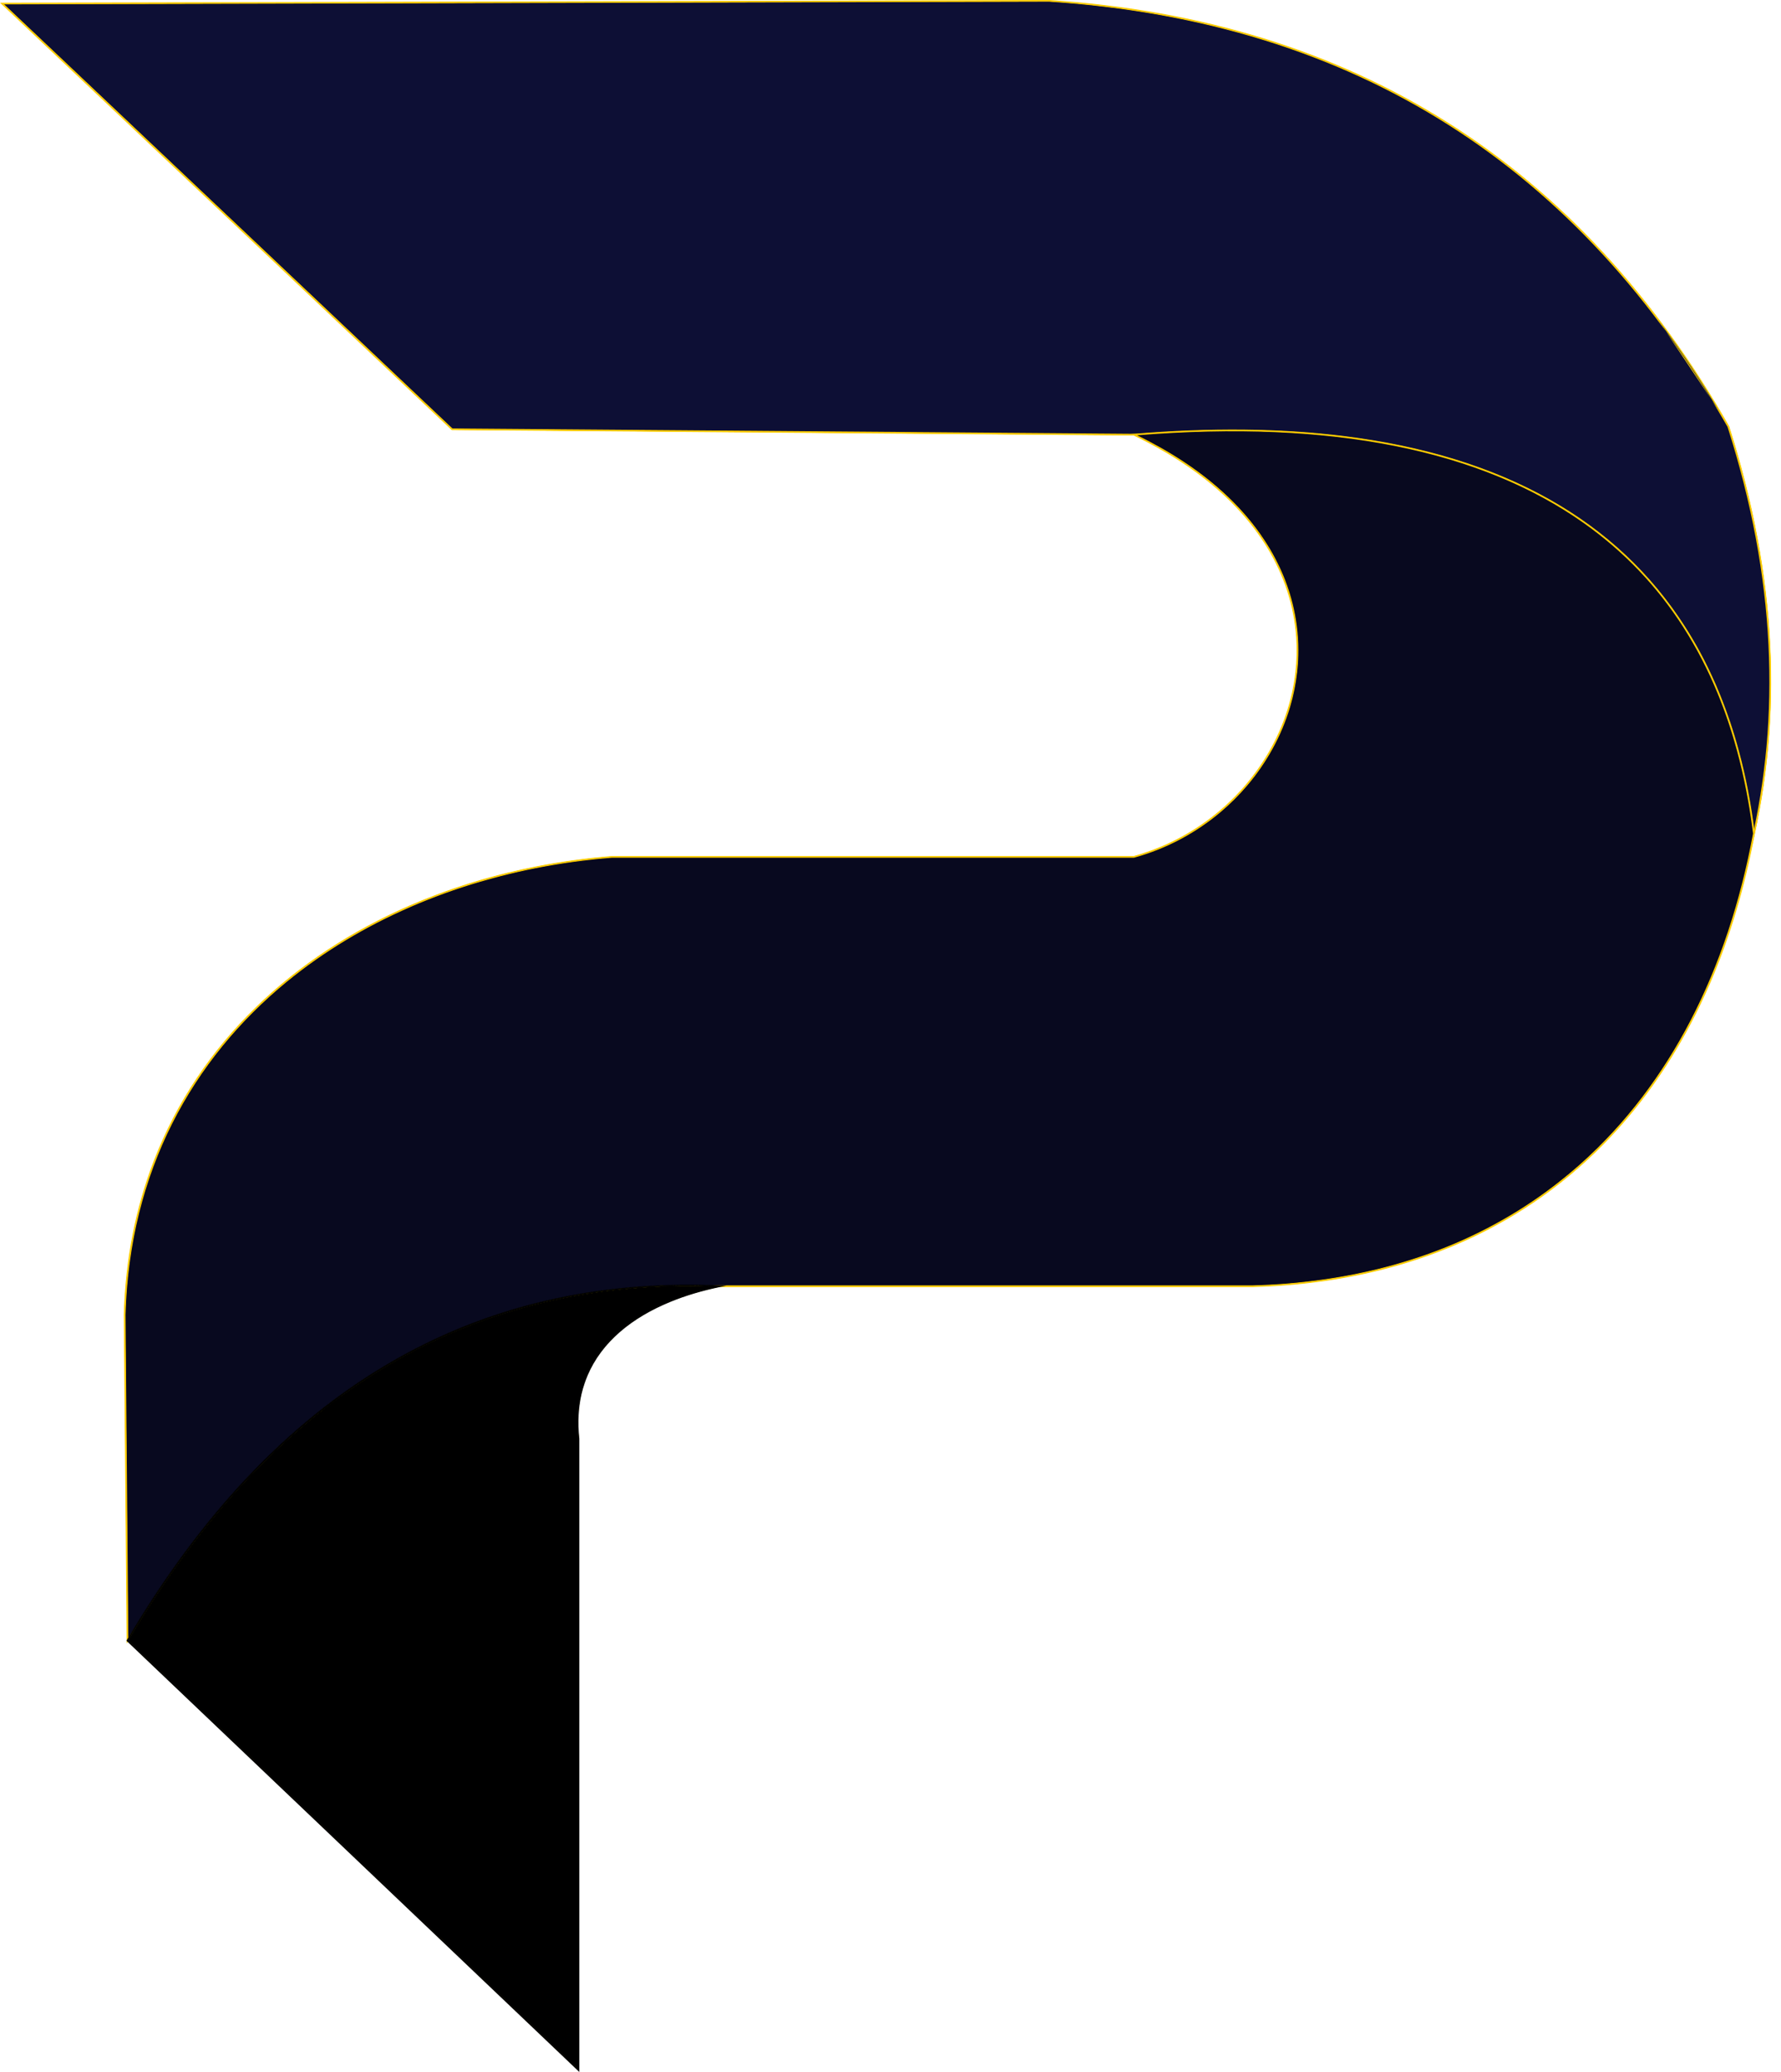 <svg width="43" height="50" viewBox="0 0 43 50" fill="none" xmlns="http://www.w3.org/2000/svg">
<path fill-rule="evenodd" clip-rule="evenodd" d="M10.915 10.359L0.051 0.086L25.331 0.021C32.738 0.505 38.144 4.02 41.729 10.293C42.897 13.945 43.019 17.309 42.276 20.434C41.38 12.528 36.194 10.119 27.586 10.491L10.915 10.359Z" fill="#0D0F35"/>
<path d="M10.913 10.369L0.049 0.096L0.031 0.079L0.057 0.079L25.337 0.013H25.337C29.043 0.255 32.248 1.255 34.975 2.98C37.702 4.704 39.95 7.153 41.744 10.291L41.744 10.292L41.744 10.293C42.328 12.119 42.651 13.874 42.735 15.563C42.819 17.252 42.663 18.875 42.291 20.439L42.277 20.497L42.271 20.438C41.823 16.488 40.304 13.912 37.823 12.369C35.34 10.826 31.894 10.317 27.592 10.503H27.591L10.92 10.372L10.916 10.371L10.913 10.369ZM0.082 0.099L10.925 10.351L27.591 10.483C31.897 10.297 35.348 10.807 37.834 12.352C40.309 13.89 41.828 16.454 42.284 20.376C42.646 18.832 42.796 17.23 42.714 15.564C42.63 13.877 42.308 12.124 41.725 10.3C39.933 7.165 37.687 4.719 34.963 2.997C32.239 1.274 29.038 0.275 25.336 0.033L0.082 0.099Z" fill="#FFCC00"/>
<path d="M10.913 10.369L0.049 0.096L0.031 0.079L0.057 0.079L25.337 0.013H25.337C29.043 0.255 32.248 1.255 34.975 2.98C37.702 4.704 39.95 7.153 41.744 10.291L41.744 10.292L41.744 10.293C42.328 12.119 42.651 13.874 42.735 15.563C42.819 17.252 42.663 18.875 42.291 20.439L42.277 20.497L42.271 20.438C41.823 16.488 40.304 13.912 37.823 12.369C35.34 10.826 31.894 10.317 27.592 10.503H27.591L10.92 10.372L10.916 10.371L10.913 10.369ZM0.082 0.099L10.925 10.351L27.591 10.483C31.897 10.297 35.348 10.807 37.834 12.352C40.309 13.89 41.828 16.454 42.284 20.376C42.646 18.832 42.796 17.23 42.714 15.564C42.63 13.877 42.308 12.124 41.725 10.3C39.933 7.165 37.687 4.719 34.963 2.997C32.239 1.274 29.038 0.275 25.336 0.033L0.082 0.099Z" fill="#B5B500"/>
<path d="M10.9 10.373L0.036 0.1L0.018 0.083L0 0.066L0.026 0.066L0.051 0.066L25.331 2.65832e-05V0H25.332L25.332 2.65832e-05C27.186 0.121 28.914 0.432 30.52 0.928C32.127 1.425 33.61 2.106 34.975 2.969C36.339 3.832 37.584 4.875 38.711 6.096C39.839 7.316 40.85 8.714 41.747 10.283L41.747 10.284L41.748 10.284L41.748 10.285L41.748 10.286L41.749 10.287L41.749 10.287C42.041 11.201 42.268 12.097 42.432 12.975C42.596 13.854 42.698 14.715 42.74 15.56C42.781 16.405 42.764 17.233 42.689 18.046C42.614 18.859 42.482 19.657 42.296 20.439L42.282 20.497L42.268 20.556L42.261 20.496L42.254 20.436C42.031 18.463 41.54 16.832 40.795 15.503C40.05 14.174 39.051 13.145 37.811 12.375C36.571 11.604 35.09 11.092 33.382 10.795C31.673 10.498 29.737 10.418 27.587 10.511L27.586 10.511H27.585L27.585 10.511L10.914 10.379L10.91 10.379L10.906 10.379L10.903 10.376L10.9 10.373ZM0.051 0.086L10.915 10.359L21.911 10.446L10.919 10.359L10.915 10.359L10.912 10.356L0.069 0.103L0.051 0.086H0.051ZM30.514 0.948C29.012 0.483 27.402 0.182 25.683 0.046C27.402 0.182 29.012 0.483 30.514 0.948C31.868 1.366 33.134 1.916 34.316 2.595C33.134 1.916 31.868 1.366 30.514 0.948ZM38.051 5.444C37.996 5.389 37.94 5.335 37.884 5.281C37.94 5.335 37.996 5.389 38.051 5.444ZM36.565 4.125C36.209 3.842 35.843 3.572 35.469 3.317C35.843 3.572 36.209 3.842 36.565 4.125ZM41.729 10.293L41.728 10.293L41.729 10.293L41.729 10.293L41.729 10.293L41.729 10.293ZM41.709 10.258C41.659 10.172 41.609 10.086 41.559 10.001C41.609 10.086 41.659 10.172 41.709 10.258ZM41.559 10.001C41.07 9.17 40.549 8.389 39.993 7.659L41.559 10.001ZM42.411 12.979C42.387 12.85 42.362 12.721 42.335 12.591C42.362 12.721 42.387 12.85 42.411 12.979C42.492 13.41 42.557 13.837 42.608 14.259C42.557 13.836 42.492 13.41 42.411 12.979ZM41.835 10.635C41.815 10.567 41.794 10.498 41.772 10.43C41.794 10.498 41.815 10.567 41.835 10.635ZM42.715 15.482C42.712 15.441 42.71 15.399 42.708 15.358C42.71 15.399 42.712 15.441 42.715 15.482ZM42.668 18.045L42.67 18.018C42.598 18.819 42.47 19.605 42.289 20.376L42.279 20.418C42.463 19.641 42.594 18.851 42.668 18.045ZM42.68 17.909C42.683 17.869 42.686 17.829 42.689 17.789C42.686 17.829 42.683 17.869 42.68 17.909ZM42.706 17.558C42.712 17.461 42.717 17.365 42.722 17.268C42.717 17.365 42.712 17.462 42.706 17.558ZM42.734 16.951C42.735 16.902 42.736 16.853 42.737 16.804C42.736 16.853 42.735 16.902 42.734 16.951ZM42.739 16.719C42.74 16.618 42.741 16.517 42.741 16.416C42.741 16.517 42.74 16.618 42.739 16.719ZM42.741 16.371C42.74 16.283 42.739 16.195 42.737 16.106C42.739 16.195 42.74 16.283 42.741 16.371ZM42.723 15.662C42.722 15.628 42.72 15.595 42.719 15.561C42.72 15.595 42.722 15.628 42.723 15.662ZM37.95 12.439C38.061 12.51 38.17 12.584 38.277 12.659C38.17 12.584 38.061 12.51 37.95 12.439ZM38.658 12.946C38.675 12.959 38.692 12.973 38.709 12.986C38.692 12.973 38.675 12.959 38.658 12.946ZM38.714 12.991C38.747 13.017 38.779 13.043 38.811 13.07C38.779 13.043 38.747 13.017 38.714 12.991ZM38.869 13.119C38.885 13.132 38.9 13.145 38.916 13.158C38.9 13.145 38.885 13.132 38.869 13.119ZM38.923 13.165C38.971 13.207 39.02 13.249 39.068 13.292C39.02 13.249 38.971 13.207 38.923 13.165ZM39.073 13.297C39.087 13.31 39.101 13.323 39.115 13.335C39.101 13.323 39.087 13.31 39.073 13.297ZM40.793 15.457L40.804 15.477L40.801 15.472L40.793 15.457ZM33.386 10.775C33.622 10.816 33.854 10.861 34.081 10.911C33.854 10.862 33.623 10.817 33.387 10.776C33.334 10.766 33.279 10.757 33.225 10.748C33.279 10.757 33.333 10.766 33.386 10.775ZM34.626 11.039C34.672 11.051 34.718 11.063 34.764 11.075C34.718 11.063 34.672 11.051 34.626 11.039ZM34.775 11.078C34.848 11.098 34.92 11.118 34.992 11.138C34.92 11.118 34.848 11.098 34.775 11.078ZM34.996 11.139C35.189 11.194 35.378 11.252 35.564 11.314C35.378 11.252 35.189 11.194 34.996 11.139ZM35.571 11.317C35.613 11.331 35.655 11.345 35.696 11.359C35.655 11.345 35.613 11.331 35.571 11.317ZM36.536 11.686C36.626 11.725 36.715 11.765 36.803 11.807C36.715 11.765 36.626 11.725 36.536 11.686ZM36.88 11.843C36.937 11.87 36.993 11.898 37.049 11.926C36.993 11.898 36.937 11.87 36.88 11.843ZM37.558 12.2C37.648 12.251 37.736 12.304 37.823 12.358C37.736 12.304 37.648 12.251 37.558 12.2ZM29.255 10.454C29.291 10.454 29.327 10.454 29.363 10.454C29.327 10.454 29.291 10.454 29.255 10.454ZM30.831 10.496C31.064 10.508 31.294 10.524 31.521 10.542C31.294 10.524 31.064 10.508 30.831 10.496ZM31.63 10.551C32.179 10.599 32.71 10.664 33.221 10.748C32.71 10.664 32.179 10.599 31.63 10.551ZM0.102 0.106L10.923 10.339L27.585 10.47C29.739 10.377 31.679 10.458 33.391 10.756C35.104 11.053 36.59 11.568 37.834 12.341C39.073 13.111 40.073 14.138 40.82 15.463C41.559 16.774 42.051 18.377 42.282 20.313C42.456 19.561 42.579 18.794 42.65 18.013C42.722 17.211 42.739 16.394 42.698 15.562C42.656 14.719 42.555 13.859 42.391 12.983C42.227 12.106 42.001 11.213 41.709 10.301C40.814 8.735 39.806 7.34 38.68 6.123C37.555 4.905 36.313 3.863 34.952 3.003C33.591 2.142 32.11 1.462 30.508 0.967C28.905 0.472 27.18 0.161 25.33 0.04L0.102 0.106ZM30.51 10.48C30.405 10.476 30.3 10.472 30.194 10.469C29.921 10.46 29.644 10.456 29.363 10.454L30.51 10.48ZM36.249 11.566C36.073 11.495 35.894 11.428 35.711 11.364L36.249 11.566ZM34.52 11.013C34.43 10.991 34.34 10.969 34.249 10.948L34.52 11.013ZM42.734 16.954C42.731 17.05 42.727 17.146 42.723 17.241L42.734 16.954ZM42.116 11.642C42.174 11.868 42.227 12.094 42.277 12.318C42.297 12.409 42.316 12.5 42.335 12.591" fill="#FFCC00"/>
<path fill-rule="evenodd" clip-rule="evenodd" d="M27.378 10.489C33.57 13.446 31.629 19.508 27.378 20.677H14.785C8.688 21.154 3.192 25.036 3.011 31.729L3.079 39.591C6.751 33.845 11.329 31.083 16.73 31.039H30.245C37.052 30.851 41.171 26.465 42.347 20.116C41.495 13.197 36.556 9.73 27.378 10.489Z" fill="#08091F"/>
<path d="M27.416 10.496C28.953 11.236 29.986 12.169 30.604 13.17C31.215 14.161 31.421 15.218 31.308 16.222C31.195 17.227 30.763 18.178 30.1 18.956C29.41 19.765 28.471 20.386 27.381 20.687L27.379 20.687H27.378H14.785L14.78 20.687C13.927 20.754 13.086 20.888 12.27 21.087C11.453 21.285 10.662 21.549 9.908 21.876C6.032 23.558 3.151 26.916 3.021 31.729L3.089 39.555C4.921 36.696 6.978 34.578 9.25 33.167C11.53 31.752 14.027 31.05 16.73 31.028H16.73H30.244L30.25 31.028C31.202 31.001 32.101 30.892 32.947 30.707C33.793 30.523 34.586 30.262 35.324 29.931C39.121 28.23 41.49 24.681 42.337 20.115C42.217 19.147 42.018 18.247 41.738 17.416C41.458 16.586 41.098 15.825 40.657 15.137C38.393 11.602 33.998 9.959 27.416 10.496ZM30.586 13.18C29.965 12.175 28.925 11.239 27.373 10.498L27.339 10.481L27.377 10.478C33.989 9.932 38.402 11.578 40.675 15.126C41.117 15.816 41.478 16.578 41.758 17.41C42.038 18.242 42.238 19.143 42.357 20.113V20.113L42.358 20.114L42.358 20.116L42.358 20.117C41.51 24.69 39.137 28.245 35.333 29.949C34.593 30.281 33.799 30.542 32.952 30.727C32.105 30.912 31.204 31.021 30.25 31.048L30.245 31.048H30.244H16.73C14.031 31.07 11.539 31.771 9.262 33.184C6.984 34.598 4.923 36.724 3.088 39.595L3.069 39.625L3.068 39.59L3 31.729V31.729C3.131 26.907 6.017 23.543 9.899 21.858C10.654 21.53 11.447 21.266 12.264 21.067C13.082 20.868 13.924 20.734 14.778 20.667L14.784 20.667L14.784 20.667H27.376C28.462 20.367 29.397 19.748 30.084 18.943C30.744 18.168 31.174 17.221 31.287 16.22C31.399 15.22 31.195 14.167 30.586 13.18Z" fill="#FFCC00"/>
<path d="M27.416 10.496C28.953 11.236 29.986 12.169 30.604 13.17C31.215 14.161 31.421 15.218 31.308 16.222C31.195 17.227 30.763 18.178 30.1 18.956C29.41 19.765 28.471 20.386 27.381 20.686L27.379 20.687H27.378H14.785L14.78 20.687C13.927 20.754 13.086 20.888 12.27 21.087C11.453 21.285 10.662 21.549 9.908 21.876C6.032 23.558 3.151 26.916 3.021 31.729L3.089 39.555C4.921 36.696 6.978 34.578 9.25 33.167C11.53 31.752 14.027 31.05 16.73 31.028H16.73H30.244L30.25 31.028C31.202 31.001 32.101 30.892 32.947 30.707C33.793 30.523 34.586 30.262 35.324 29.931C39.121 28.23 41.49 24.681 42.337 20.115C42.217 19.147 42.018 18.247 41.738 17.416C41.458 16.586 41.098 15.825 40.657 15.137C38.393 11.602 33.998 9.959 27.416 10.496ZM30.586 13.18C29.965 12.175 28.925 11.239 27.373 10.498L27.339 10.481L27.377 10.478C33.989 9.932 38.402 11.578 40.675 15.126C41.117 15.816 41.478 16.578 41.758 17.41C42.038 18.242 42.238 19.143 42.357 20.113V20.113L42.358 20.114L42.358 20.116L42.358 20.117C41.51 24.69 39.137 28.245 35.333 29.949C34.593 30.281 33.799 30.542 32.952 30.727C32.105 30.912 31.204 31.021 30.25 31.048L30.245 31.048H30.244H16.73C14.031 31.07 11.538 31.771 9.262 33.184C6.984 34.598 4.923 36.724 3.088 39.595L3.069 39.625L3.068 39.59L3 31.729V31.729C3.131 26.907 6.017 23.543 9.899 21.858C10.654 21.53 11.447 21.266 12.264 21.067C13.082 20.868 13.924 20.734 14.778 20.667L14.784 20.667L14.784 20.667H27.376C28.462 20.367 29.397 19.748 30.084 18.943C30.744 18.168 31.174 17.221 31.287 16.22C31.399 15.22 31.195 14.167 30.586 13.18Z" fill="#B5B500"/>
<path d="M27.453 10.504C27.657 10.602 27.851 10.705 28.037 10.81C28.233 10.921 28.419 11.035 28.596 11.153C29.506 11.757 30.167 12.444 30.612 13.166L30.612 13.166L30.613 13.167H30.613C30.699 13.306 30.777 13.447 30.846 13.588L30.846 13.588C30.917 13.729 30.979 13.871 31.034 14.014C31.315 14.748 31.399 15.5 31.317 16.224L31.317 16.226C31.301 16.367 31.279 16.507 31.251 16.645C31.223 16.783 31.189 16.92 31.149 17.056C30.943 17.751 30.585 18.402 30.107 18.963L30.107 18.963L30.107 18.963L30.107 18.963C30.01 19.077 29.908 19.187 29.802 19.292C29.696 19.398 29.585 19.5 29.47 19.597C28.877 20.097 28.169 20.481 27.383 20.697H27.383L27.381 20.698L27.38 20.698H27.378H27.377H14.785L14.78 20.698L14.778 20.698C14.658 20.708 14.539 20.719 14.421 20.73C14.302 20.742 14.183 20.756 14.065 20.77C13.458 20.845 12.858 20.954 12.271 21.097L12.271 21.098C12.156 21.125 12.042 21.154 11.93 21.185C11.816 21.215 11.704 21.247 11.592 21.279C11.015 21.448 10.454 21.651 9.911 21.886H9.911L9.907 21.889C9.365 22.124 8.842 22.392 8.344 22.693C7.846 22.993 7.372 23.326 6.927 23.69C4.641 25.562 3.125 28.27 3.031 31.73L3.098 39.521C4.009 38.103 4.976 36.868 5.996 35.812C7.024 34.748 8.107 33.865 9.244 33.16C10.385 32.452 11.58 31.922 12.828 31.566C14.076 31.211 15.377 31.03 16.729 31.019L16.729 31.019H16.729H30.243V31.019L30.249 31.018L30.255 31.018C30.387 31.015 30.519 31.009 30.651 31.002C30.781 30.995 30.911 30.987 31.041 30.977C31.703 30.924 32.337 30.831 32.944 30.698L32.945 30.698H32.945C33.063 30.672 33.181 30.645 33.297 30.616C33.413 30.587 33.528 30.557 33.642 30.525H33.642C34.229 30.362 34.788 30.16 35.319 29.923L35.32 29.922L35.32 29.922C35.851 29.684 36.354 29.41 36.829 29.102C37.304 28.794 37.75 28.452 38.169 28.079C40.319 26.158 41.716 23.4 42.325 20.115C42.309 19.98 42.29 19.846 42.27 19.713C42.251 19.58 42.229 19.449 42.206 19.319C42.088 18.651 41.928 18.017 41.727 17.42H41.727L41.727 17.42L41.727 17.42C41.688 17.303 41.647 17.188 41.605 17.076C41.563 16.963 41.519 16.851 41.473 16.739C41.24 16.171 40.964 15.638 40.647 15.143L40.647 15.143L40.647 15.142C40.33 14.648 39.972 14.19 39.572 13.771C39.171 13.351 38.729 12.97 38.245 12.627C35.761 10.868 32.171 10.124 27.453 10.504ZM28.026 10.827L28.019 10.823L28.053 10.843L28.026 10.827ZM28.584 11.169L28.58 11.167L28.596 11.177L28.584 11.169ZM30.828 13.596L30.825 13.591L30.835 13.612L30.828 13.596H30.828ZM31.014 14.021L31.008 14.005C31.021 14.041 31.035 14.077 31.048 14.113C31.037 14.082 31.026 14.052 31.014 14.021ZM31.297 16.22C31.299 16.203 31.3 16.186 31.302 16.168C31.3 16.186 31.299 16.203 31.297 16.22ZM31.302 16.168C31.304 16.15 31.306 16.133 31.307 16.116C31.306 16.133 31.304 16.15 31.302 16.168ZM31.307 16.114C31.309 16.098 31.31 16.082 31.311 16.065C31.31 16.082 31.309 16.098 31.307 16.114ZM31.317 15.993C31.318 15.973 31.319 15.952 31.32 15.932C31.319 15.952 31.318 15.972 31.317 15.993ZM31.26 14.916C31.257 14.901 31.255 14.885 31.252 14.87L31.26 14.916ZM31.296 16.224L31.297 16.222L31.296 16.225L31.296 16.224ZM31.23 16.641L31.231 16.637L31.229 16.647L31.23 16.641ZM31.128 17.05L31.134 17.031C31.124 17.067 31.113 17.102 31.102 17.137C31.111 17.108 31.12 17.079 31.128 17.05ZM30.15 18.88C30.162 18.865 30.174 18.85 30.187 18.834C30.174 18.85 30.162 18.865 30.15 18.88ZM30.09 18.951V18.951L30.079 18.964L30.09 18.951ZM29.787 19.278L29.79 19.276L29.784 19.281L29.787 19.278ZM29.804 19.261C29.835 19.23 29.866 19.198 29.896 19.166C29.866 19.198 29.835 19.23 29.804 19.261ZM29.997 19.057C30.014 19.039 30.03 19.02 30.047 19.001C30.03 19.02 30.014 19.039 29.997 19.057ZM29.519 19.528C29.538 19.511 29.557 19.495 29.576 19.478C29.557 19.495 29.538 19.511 29.519 19.528ZM27.739 20.564C27.807 20.54 27.875 20.515 27.942 20.488C27.904 20.503 27.865 20.518 27.827 20.533C27.798 20.543 27.768 20.554 27.739 20.564ZM27.943 20.488C27.96 20.481 27.977 20.474 27.994 20.467C27.977 20.474 27.96 20.481 27.943 20.488ZM14.784 20.678H27.377H14.784ZM14.784 20.678L14.784 20.678L14.784 20.678ZM14.285 20.724C14.315 20.721 14.344 20.718 14.374 20.715C14.344 20.718 14.315 20.721 14.285 20.724ZM12.266 21.078L12.272 21.076L12.268 21.077L12.266 21.078L12.266 21.078ZM12.543 21.013C12.575 21.006 12.607 20.999 12.639 20.992L12.613 20.998C12.589 21.003 12.566 21.008 12.543 21.013ZM12.76 20.966C12.817 20.954 12.874 20.943 12.931 20.931C12.874 20.943 12.817 20.954 12.76 20.966ZM12.934 20.931C13.005 20.917 13.077 20.903 13.149 20.89C13.086 20.901 13.023 20.913 12.96 20.926L12.934 20.931ZM13.161 20.888C13.303 20.862 13.445 20.838 13.588 20.816C13.445 20.838 13.303 20.862 13.161 20.888ZM13.84 20.779C13.895 20.772 13.949 20.765 14.004 20.758C13.949 20.765 13.895 20.772 13.84 20.779ZM12.012 21.142C12.039 21.135 12.065 21.128 12.092 21.121C12.065 21.128 12.039 21.135 12.012 21.142ZM11.592 21.258C11.617 21.251 11.643 21.244 11.669 21.236L11.592 21.258ZM11.673 21.235C11.699 21.228 11.725 21.22 11.751 21.213L11.673 21.235ZM11.798 21.2C11.825 21.192 11.852 21.185 11.88 21.177C11.852 21.185 11.825 21.192 11.798 21.2ZM9.903 21.868L9.904 21.867L9.903 21.868L9.903 21.868ZM10.212 21.738L10.257 21.72L10.222 21.734L10.212 21.738ZM10.409 21.66C10.511 21.62 10.613 21.582 10.716 21.545C10.659 21.565 10.602 21.586 10.546 21.608C10.5 21.625 10.455 21.642 10.409 21.66ZM10.741 21.536C10.771 21.525 10.801 21.514 10.831 21.504C10.801 21.514 10.771 21.525 10.741 21.536ZM10.948 21.463C10.98 21.452 11.012 21.441 11.044 21.43C11.012 21.441 10.98 21.452 10.948 21.463ZM11.053 21.428C11.081 21.418 11.11 21.408 11.139 21.399C11.11 21.408 11.081 21.418 11.053 21.428ZM11.375 21.324C11.403 21.315 11.431 21.306 11.459 21.298C11.431 21.306 11.403 21.315 11.375 21.324ZM3.01 31.729C3.011 31.677 3.013 31.626 3.015 31.575C3.013 31.624 3.011 31.674 3.01 31.724L3.01 31.729ZM3.016 31.559C3.018 31.511 3.02 31.462 3.022 31.413C3.02 31.462 3.018 31.511 3.016 31.559ZM3.023 31.399C3.026 31.35 3.029 31.301 3.032 31.252C3.029 31.301 3.026 31.35 3.023 31.399ZM3.033 31.243C3.036 31.193 3.04 31.143 3.044 31.093C3.04 31.143 3.036 31.193 3.033 31.243ZM3.045 31.081C3.053 30.979 3.062 30.878 3.073 30.778C3.062 30.878 3.053 30.979 3.045 31.081ZM3.074 30.771C3.079 30.722 3.085 30.673 3.09 30.624C3.085 30.673 3.079 30.722 3.074 30.771ZM3.091 30.616C3.097 30.569 3.103 30.522 3.109 30.475C3.103 30.522 3.097 30.569 3.091 30.616ZM3.112 30.454C3.118 30.407 3.125 30.36 3.132 30.314C3.125 30.361 3.118 30.407 3.112 30.454ZM3.133 30.308C3.14 30.261 3.147 30.213 3.155 30.166C3.147 30.213 3.14 30.261 3.133 30.308ZM3.157 30.154C3.206 29.853 3.266 29.559 3.337 29.272C3.295 29.441 3.257 29.613 3.223 29.787C3.199 29.908 3.177 30.03 3.157 30.154ZM3.337 29.272C3.888 27.056 5.089 25.24 6.7 23.854C5.402 24.97 4.37 26.366 3.73 28.026C3.576 28.426 3.444 28.841 3.337 29.272ZM6.718 23.838C6.782 23.784 6.846 23.73 6.911 23.677C6.846 23.73 6.782 23.784 6.718 23.838ZM3.078 39.591L3.078 39.556L3.078 39.591L3.078 39.591ZM9.062 33.299C9.02 33.326 8.978 33.353 8.936 33.38C8.978 33.353 9.02 33.326 9.062 33.299ZM8.819 33.458C8.771 33.49 8.722 33.523 8.674 33.556C8.722 33.523 8.771 33.49 8.819 33.458ZM8.618 33.595C8.588 33.616 8.558 33.636 8.528 33.657C8.558 33.636 8.588 33.616 8.618 33.595ZM8.342 33.791C8.313 33.812 8.284 33.833 8.255 33.854C8.284 33.833 8.313 33.812 8.342 33.791ZM12.522 31.678C11.737 31.922 10.972 32.237 10.229 32.622C10.972 32.237 11.736 31.922 12.522 31.678ZM32.949 30.718L32.939 30.72L32.944 30.719L32.949 30.718ZM32.594 30.79L32.575 30.794L32.585 30.792L32.594 30.79ZM32.25 30.851C32.213 30.857 32.176 30.863 32.139 30.869C32.166 30.865 32.193 30.861 32.22 30.856L32.25 30.851ZM32.129 30.871C32.099 30.875 32.069 30.88 32.039 30.884C32.069 30.88 32.099 30.875 32.129 30.871ZM33.212 30.658C33.184 30.664 33.157 30.671 33.129 30.677C33.157 30.671 33.184 30.664 33.212 30.658ZM33.037 30.698C33.008 30.705 32.979 30.712 32.95 30.718C32.979 30.712 33.008 30.705 33.037 30.698ZM33.473 30.592C33.431 30.603 33.389 30.614 33.346 30.625C33.389 30.614 33.431 30.603 33.473 30.592ZM35.328 29.941L35.325 29.942L35.327 29.941L35.328 29.941L35.328 29.941ZM35.025 30.071C35.005 30.08 34.984 30.088 34.964 30.096C34.98 30.09 34.997 30.083 35.014 30.076L35.025 30.071ZM34.899 30.122C34.877 30.131 34.854 30.14 34.832 30.149L34.899 30.122ZM34.82 30.154C34.752 30.18 34.684 30.206 34.616 30.232C34.642 30.222 34.668 30.212 34.694 30.203C34.736 30.187 34.778 30.17 34.82 30.154ZM34.402 30.309C34.335 30.332 34.267 30.355 34.198 30.378C34.267 30.355 34.335 30.332 34.402 30.309ZM34.186 30.382C34.156 30.392 34.126 30.401 34.095 30.411C34.126 30.401 34.156 30.392 34.186 30.382ZM34.078 30.417C34.008 30.439 33.939 30.46 33.868 30.481C33.939 30.46 34.008 30.439 34.078 30.417ZM33.866 30.482C33.835 30.491 33.804 30.5 33.773 30.509C33.804 30.5 33.835 30.491 33.866 30.482ZM35.328 29.941L35.328 29.941L35.331 29.94L35.329 29.941L35.328 29.941ZM38.084 28.18C38.055 28.206 38.026 28.231 37.996 28.256L38.084 28.18ZM42.345 20.122C42.337 20.167 42.328 20.212 42.32 20.257C42.328 20.212 42.337 20.167 42.345 20.122ZM42.314 20.287C42.305 20.331 42.297 20.374 42.288 20.418C42.297 20.374 42.305 20.331 42.314 20.287ZM42.285 20.435C42.275 20.482 42.265 20.529 42.255 20.576C42.265 20.529 42.275 20.482 42.285 20.435ZM42.255 20.577C42.245 20.625 42.235 20.672 42.224 20.719C42.235 20.672 42.245 20.625 42.255 20.577ZM42.219 20.745C42.21 20.787 42.2 20.828 42.191 20.87C42.2 20.828 42.21 20.787 42.219 20.745ZM42.188 20.883C42.178 20.928 42.167 20.973 42.157 21.018C42.167 20.973 42.178 20.928 42.188 20.883ZM42.151 21.039C42.142 21.078 42.133 21.116 42.123 21.155C42.133 21.116 42.142 21.078 42.151 21.039ZM42.113 21.198C42.104 21.234 42.094 21.271 42.085 21.308C42.094 21.271 42.104 21.234 42.113 21.198ZM42.076 21.345C42.067 21.379 42.058 21.413 42.049 21.447C42.058 21.413 42.067 21.379 42.076 21.345ZM42.037 21.493C42.027 21.529 42.018 21.564 42.008 21.598C42.018 21.564 42.027 21.529 42.037 21.493ZM41.999 21.634C41.987 21.677 41.975 21.719 41.963 21.761C41.975 21.719 41.987 21.677 41.999 21.634ZM41.959 21.775C41.948 21.816 41.936 21.857 41.924 21.897C41.936 21.857 41.947 21.816 41.959 21.775ZM41.918 21.917C41.905 21.962 41.892 22.006 41.878 22.051C41.886 22.025 41.894 22 41.901 21.974L41.918 21.917ZM41.876 22.059C41.862 22.105 41.847 22.151 41.833 22.197C41.847 22.151 41.862 22.105 41.876 22.059ZM41.833 22.197C41.819 22.241 41.806 22.284 41.792 22.327C41.806 22.284 41.819 22.241 41.833 22.197ZM41.783 22.354C41.77 22.394 41.757 22.434 41.744 22.474L41.783 22.354ZM41.739 22.489C41.725 22.531 41.711 22.573 41.696 22.614C41.711 22.573 41.725 22.531 41.739 22.489ZM41.692 22.626C41.677 22.671 41.661 22.715 41.646 22.759C41.661 22.715 41.677 22.671 41.692 22.626ZM41.645 22.762C41.612 22.855 41.578 22.946 41.544 23.037C41.578 22.946 41.612 22.855 41.645 22.762ZM41.544 23.038C41.424 23.358 41.295 23.67 41.156 23.974C41.198 23.883 41.239 23.791 41.278 23.698C41.371 23.482 41.46 23.262 41.544 23.038ZM41.149 23.99C41.132 24.028 41.114 24.066 41.097 24.103C41.114 24.066 41.132 24.028 41.149 23.99ZM41.085 24.127C41.048 24.207 41.01 24.285 40.972 24.364C41.01 24.285 41.048 24.207 41.085 24.127ZM40.971 24.365C40.951 24.407 40.93 24.448 40.909 24.489C40.93 24.448 40.951 24.407 40.971 24.365ZM40.899 24.51C40.881 24.545 40.863 24.58 40.845 24.615C40.863 24.58 40.881 24.545 40.899 24.51ZM40.834 24.636C40.816 24.671 40.797 24.707 40.779 24.742C40.797 24.707 40.816 24.671 40.834 24.636ZM40.773 24.752C40.753 24.79 40.732 24.828 40.711 24.866C40.732 24.828 40.753 24.79 40.773 24.752ZM40.707 24.874C40.686 24.913 40.665 24.951 40.644 24.989C40.665 24.951 40.686 24.913 40.707 24.874ZM40.638 25C40.571 25.119 40.503 25.236 40.434 25.352C40.503 25.236 40.571 25.119 40.638 25ZM40.42 25.373C40.401 25.406 40.381 25.439 40.361 25.471C40.381 25.439 40.401 25.406 40.42 25.373ZM40.345 25.497C40.327 25.526 40.308 25.556 40.289 25.586C40.308 25.556 40.327 25.526 40.345 25.497ZM40.268 25.619C40.2 25.727 40.13 25.834 40.059 25.939C40.13 25.834 40.2 25.727 40.268 25.619ZM40.055 25.945C40.031 25.98 40.007 26.015 39.982 26.05C40.007 26.015 40.031 25.98 40.055 25.945ZM39.966 26.074C39.919 26.141 39.871 26.208 39.823 26.274C39.871 26.208 39.919 26.141 39.966 26.074ZM39.796 26.311C39.778 26.335 39.76 26.36 39.742 26.384C39.76 26.36 39.778 26.335 39.796 26.311ZM39.711 26.426C39.694 26.449 39.677 26.471 39.659 26.494C39.677 26.471 39.694 26.449 39.711 26.426ZM39.638 26.522C39.589 26.585 39.541 26.647 39.491 26.709C39.541 26.647 39.589 26.585 39.638 26.522ZM39.463 26.744C39.443 26.769 39.423 26.794 39.403 26.818C39.423 26.794 39.443 26.769 39.463 26.744ZM39.388 26.837C39.364 26.865 39.341 26.893 39.318 26.921C39.341 26.893 39.364 26.865 39.388 26.837ZM39.296 26.946C39.245 27.008 39.192 27.068 39.139 27.129C39.192 27.068 39.245 27.008 39.296 26.946ZM39.123 27.147C39.068 27.209 39.014 27.27 38.958 27.33C39.014 27.27 39.068 27.209 39.123 27.147ZM38.938 27.352C38.883 27.411 38.827 27.471 38.77 27.529C38.827 27.471 38.883 27.411 38.938 27.352ZM38.758 27.541C38.73 27.57 38.702 27.599 38.674 27.627C38.702 27.599 38.73 27.57 38.758 27.541ZM38.671 27.63C38.642 27.66 38.612 27.689 38.582 27.718C38.612 27.689 38.642 27.66 38.671 27.63ZM38.549 27.751C38.526 27.773 38.504 27.795 38.482 27.817C38.504 27.795 38.526 27.773 38.549 27.751ZM38.467 27.831C38.44 27.856 38.414 27.881 38.388 27.906C38.414 27.881 38.44 27.856 38.467 27.831ZM38.337 27.953C38.321 27.968 38.305 27.983 38.288 27.998C38.305 27.983 38.321 27.968 38.337 27.953ZM42.346 20.116L42.346 20.117L42.346 20.116V20.116ZM41.747 17.414L41.748 17.417L41.748 17.415L41.747 17.414ZM41.855 17.752C41.867 17.789 41.878 17.825 41.889 17.862C41.879 17.831 41.87 17.8 41.861 17.768L41.855 17.752ZM41.892 17.876C41.936 18.025 41.977 18.176 42.016 18.329C41.999 18.262 41.982 18.196 41.964 18.13C41.941 18.044 41.917 17.96 41.892 17.876ZM42.02 18.347C42.03 18.383 42.038 18.42 42.047 18.456C42.038 18.42 42.029 18.383 42.02 18.347ZM42.048 18.459C42.067 18.537 42.085 18.615 42.103 18.695C42.085 18.615 42.067 18.537 42.048 18.459ZM42.105 18.703C42.112 18.734 42.118 18.765 42.125 18.796C42.118 18.765 42.112 18.734 42.105 18.703ZM42.133 18.835C42.14 18.866 42.146 18.896 42.153 18.926C42.146 18.896 42.14 18.866 42.133 18.835ZM41.747 17.414L41.747 17.414L41.733 17.371L41.747 17.414H41.747L41.747 17.414ZM41.657 17.156C41.664 17.177 41.672 17.198 41.679 17.219L41.657 17.156ZM41.689 17.246C41.699 17.273 41.708 17.299 41.717 17.326C41.708 17.299 41.699 17.272 41.689 17.246ZM41.561 16.902C41.582 16.956 41.603 17.011 41.624 17.066C41.603 17.011 41.582 16.956 41.561 16.902ZM40.845 15.424L40.851 15.434L40.846 15.427L40.845 15.424ZM41.015 15.725L41.03 15.752L41.017 15.729L41.015 15.725ZM41.217 16.118C41.23 16.145 41.243 16.172 41.256 16.198C41.243 16.172 41.23 16.145 41.217 16.118ZM27.414 10.486C31.266 10.172 34.37 10.604 36.736 11.725C35.498 11.139 34.058 10.741 32.414 10.539C31.661 10.447 30.865 10.396 30.025 10.388C29.186 10.379 28.304 10.413 27.379 10.489L27.377 10.489L27.377 10.489L27.414 10.486ZM36.738 11.726C37.011 11.855 37.273 11.993 37.526 12.141C37.273 11.993 37.011 11.855 36.738 11.726ZM37.528 12.142C37.611 12.19 37.692 12.239 37.773 12.289C37.692 12.239 37.611 12.19 37.528 12.142ZM37.797 12.304C37.831 12.325 37.864 12.347 37.898 12.368C37.864 12.347 37.831 12.325 37.797 12.304ZM37.913 12.378C37.947 12.4 37.981 12.422 38.014 12.444C37.981 12.422 37.947 12.4 37.913 12.378ZM38.055 12.471C38.081 12.489 38.108 12.507 38.134 12.525C38.108 12.507 38.081 12.489 38.055 12.471ZM38.184 12.56C38.206 12.574 38.227 12.589 38.248 12.604C38.227 12.589 38.206 12.574 38.184 12.56ZM30.576 13.186L30.576 13.186L30.576 13.186C30.489 13.046 30.394 12.906 30.291 12.769C30.188 12.632 30.076 12.496 29.955 12.362C29.335 11.674 28.484 11.04 27.367 10.507L27.334 10.491L27.3 10.475L27.338 10.472L27.375 10.469L27.377 10.469C28.303 10.392 29.186 10.359 30.026 10.367C30.866 10.376 31.663 10.427 32.417 10.519C36.297 10.994 39.045 12.564 40.683 15.122L40.683 15.122L40.683 15.122C40.745 15.219 40.806 15.317 40.864 15.417C40.923 15.516 40.98 15.617 41.036 15.719C41.322 16.246 41.565 16.809 41.767 17.408L41.768 17.409C41.807 17.525 41.844 17.643 41.881 17.763C41.917 17.882 41.951 18.003 41.984 18.125C42.154 18.752 42.281 19.414 42.367 20.112L42.367 20.113V20.113L42.367 20.114V20.114L42.367 20.116L42.367 20.117L42.367 20.118L42.367 20.119V20.119L42.367 20.12C42.248 20.761 42.1 21.382 41.921 21.98C41.743 22.578 41.535 23.154 41.298 23.706C40.077 26.543 38.078 28.732 35.337 29.959L35.336 29.959L35.336 29.959C35.232 30.006 35.127 30.051 35.022 30.095C34.916 30.138 34.809 30.18 34.701 30.221C34.147 30.431 33.564 30.605 32.953 30.738L32.948 30.739C32.829 30.765 32.709 30.789 32.589 30.812C32.469 30.835 32.347 30.856 32.224 30.876C31.593 30.978 30.935 31.04 30.25 31.059L30.244 31.059L30.244 31.059H30.244H16.729V31.059C15.381 31.07 14.084 31.251 12.84 31.605C11.596 31.96 10.404 32.488 9.267 33.194C8.129 33.9 7.045 34.784 6.016 35.851C4.987 36.917 4.013 38.166 3.096 39.602H3.096L3.077 39.631L3.058 39.661L3.057 39.626L3.057 39.591L2.989 31.73L2.989 31.73V31.729L2.989 31.729L2.989 31.723C3.008 31.048 3.08 30.401 3.202 29.783C3.324 29.166 3.495 28.577 3.71 28.018C4.818 25.147 7.098 23.063 9.894 21.849L9.895 21.849C10.001 21.803 10.107 21.759 10.214 21.715C10.321 21.672 10.429 21.63 10.538 21.589C11.096 21.379 11.672 21.201 12.261 21.058L12.263 21.058L12.263 21.058C12.377 21.03 12.493 21.003 12.608 20.978C12.723 20.953 12.839 20.929 12.956 20.906C13.554 20.789 14.162 20.706 14.777 20.658L14.782 20.657H14.783L14.784 20.657H14.784H27.374C27.526 20.616 27.674 20.567 27.819 20.514C27.964 20.46 28.107 20.4 28.246 20.334C28.96 19.998 29.582 19.516 30.075 18.938L30.075 18.937L30.076 18.936L30.076 18.936C30.168 18.828 30.256 18.716 30.339 18.602L30.339 18.602C30.422 18.486 30.5 18.369 30.573 18.249C30.95 17.629 31.195 16.938 31.276 16.22L31.276 16.218C31.291 16.079 31.301 15.938 31.304 15.797C31.307 15.655 31.304 15.513 31.294 15.37C31.242 14.638 31.013 13.895 30.576 13.186ZM14.784 20.678V20.678L14.784 20.678L14.784 20.678ZM14.784 20.678H14.784H14.784ZM27.375 20.678H14.784H27.375ZM27.377 20.678H27.375H27.377ZM27.594 20.613C27.535 20.632 27.476 20.65 27.416 20.667L27.594 20.613ZM30.92 17.625C30.893 17.686 30.865 17.747 30.836 17.808L30.92 17.625Z" fill="#FFCC00"/>
<path fill-rule="evenodd" clip-rule="evenodd" d="M3.078 39.591L13.964 49.952V34.722C13.737 32.664 15.273 31.474 17.377 31.038C11.446 30.781 6.643 33.533 3.078 39.591Z" fill="black"/>
<path d="M3.094 39.589L13.957 49.928V34.723L13.957 34.722C13.925 34.434 13.928 34.162 13.962 33.907C13.996 33.651 14.062 33.413 14.156 33.191C14.629 32.069 15.818 31.368 17.299 31.046C14.368 30.932 11.713 31.556 9.349 32.955C6.964 34.366 4.875 36.565 3.094 39.589ZM13.96 49.959L3.074 39.598L3.068 39.593L3.072 39.586C4.855 36.556 6.948 34.352 9.338 32.938C11.727 31.524 14.413 30.9 17.381 31.029L17.462 31.032L17.383 31.049C15.871 31.362 14.654 32.064 14.175 33.198C14.082 33.419 14.017 33.656 13.983 33.909C13.949 34.163 13.946 34.433 13.978 34.72L13.978 34.722L13.978 34.722V34.723V49.952V49.976L13.96 49.959Z" fill="#FFCC00"/>
<path d="M3.094 39.589L13.957 49.928V34.723L13.957 34.722C13.925 34.434 13.928 34.162 13.962 33.907C13.996 33.651 14.062 33.413 14.156 33.191C14.629 32.069 15.818 31.368 17.299 31.046C14.368 30.932 11.713 31.556 9.349 32.955C6.964 34.366 4.875 36.565 3.094 39.589ZM13.96 49.959L3.074 39.598L3.068 39.593L3.072 39.586C4.855 36.556 6.948 34.352 9.338 32.938C11.727 31.524 14.413 30.9 17.381 31.029L17.462 31.032L17.383 31.049C15.871 31.362 14.654 32.064 14.175 33.198C14.082 33.419 14.017 33.656 13.983 33.909C13.949 34.163 13.946 34.433 13.978 34.72L13.978 34.722L13.978 34.722V34.723V49.952V49.976L13.96 49.959Z" fill="#B5B500"/>
<path d="M3.105 39.587L13.945 49.903V34.723V34.723L13.943 34.706V34.706C13.939 34.665 13.935 34.625 13.932 34.586C13.93 34.547 13.927 34.508 13.926 34.468C13.918 34.272 13.926 34.084 13.95 33.904V33.904L13.95 33.903C13.955 33.867 13.961 33.832 13.967 33.797C13.973 33.762 13.979 33.727 13.986 33.692C14.024 33.515 14.077 33.346 14.144 33.186L14.144 33.186L14.145 33.186C14.211 33.028 14.291 32.879 14.385 32.738C14.479 32.597 14.585 32.464 14.703 32.339C15.295 31.712 16.183 31.288 17.219 31.052C15.783 31.003 14.413 31.131 13.112 31.442C11.787 31.759 10.534 32.264 9.353 32.963C8.161 33.668 7.043 34.57 6.001 35.674C4.96 36.776 3.994 38.078 3.105 39.587ZM13.948 49.934L3.085 39.596L3.079 39.59L3.083 39.584C3.753 38.446 4.467 37.425 5.223 36.519C4.465 37.427 3.75 38.45 3.079 39.59L13.966 49.952V49.951L13.948 49.934ZM13.964 34.704L13.966 34.721L13.962 34.686L13.964 34.704ZM13.953 34.585L13.954 34.59L13.953 34.577L13.953 34.585ZM13.947 34.468L13.948 34.498L13.947 34.468ZM13.948 34.161C13.947 34.176 13.946 34.19 13.946 34.205C13.946 34.19 13.947 34.176 13.948 34.161ZM13.945 34.427C13.946 34.44 13.946 34.454 13.947 34.468L13.945 34.427ZM13.971 33.906V33.906V33.906ZM13.987 33.8L13.987 33.803L13.992 33.775L13.987 33.8ZM13.971 33.905L13.971 33.906L13.971 33.905ZM14.007 33.696C14.004 33.709 14.002 33.723 13.999 33.736C14.023 33.616 14.053 33.499 14.091 33.386C14.057 33.487 14.029 33.59 14.007 33.696ZM14.164 33.194L14.163 33.195L14.164 33.194ZM14.142 33.246C14.124 33.291 14.107 33.337 14.092 33.384C14.102 33.352 14.114 33.321 14.126 33.289C14.131 33.274 14.137 33.26 14.142 33.246ZM14.164 33.194L14.164 33.194C14.175 33.168 14.186 33.143 14.197 33.118C14.186 33.143 14.175 33.168 14.164 33.193L14.164 33.194ZM14.403 32.749C14.34 32.843 14.284 32.941 14.233 33.042C14.374 32.758 14.563 32.503 14.793 32.276C14.768 32.301 14.743 32.327 14.719 32.352C14.601 32.477 14.495 32.608 14.403 32.749ZM14.233 33.043C14.221 33.068 14.209 33.092 14.197 33.117C14.209 33.092 14.221 33.068 14.233 33.043ZM16.053 31.45C15.983 31.481 15.915 31.513 15.848 31.546C15.915 31.513 15.983 31.481 16.053 31.45ZM15.746 31.597C15.733 31.604 15.72 31.61 15.707 31.617L15.746 31.597ZM15.707 31.617C15.603 31.673 15.502 31.731 15.405 31.793C15.502 31.731 15.603 31.673 15.707 31.617ZM15.397 31.798C15.287 31.869 15.182 31.943 15.082 32.022C15.182 31.943 15.287 31.869 15.397 31.798ZM15.081 32.023C15.059 32.04 15.037 32.058 15.015 32.076C15.037 32.058 15.059 32.04 15.081 32.023ZM15.014 32.077C14.992 32.094 14.971 32.112 14.95 32.13C14.971 32.112 14.992 32.094 15.014 32.077ZM14.854 32.218C14.834 32.237 14.813 32.256 14.794 32.276C14.813 32.256 14.834 32.237 14.854 32.218ZM17.298 31.035L17.354 31.037C15.88 30.975 14.476 31.099 13.143 31.414C12.697 31.519 12.258 31.646 11.828 31.795C12.247 31.65 12.673 31.526 13.107 31.423C14.434 31.106 15.831 30.978 17.298 31.035ZM17.377 31.038L17.327 31.049L17.378 31.038L17.379 31.038L17.377 31.038ZM9.397 32.913C9.465 32.874 9.532 32.835 9.6 32.797C9.532 32.835 9.465 32.874 9.397 32.913ZM10.473 32.346C10.625 32.274 10.778 32.206 10.932 32.14C10.778 32.206 10.625 32.274 10.473 32.346ZM11.352 31.969C11.389 31.955 11.425 31.941 11.461 31.927C11.425 31.941 11.389 31.955 11.352 31.969ZM5.997 35.648C6.042 35.601 6.086 35.554 6.131 35.508L5.997 35.648ZM6.713 34.934C6.736 34.912 6.759 34.891 6.782 34.87C6.759 34.891 6.736 34.912 6.713 34.934ZM6.934 34.73C6.959 34.708 6.984 34.685 7.008 34.663C7.052 34.624 7.095 34.586 7.139 34.548L6.934 34.73ZM7.346 34.37C7.783 34 8.231 33.662 8.692 33.355C8.717 33.338 8.743 33.321 8.769 33.304C8.743 33.321 8.717 33.338 8.692 33.355L7.346 34.37ZM9.026 33.138C9.051 33.123 9.076 33.107 9.1 33.092C9.076 33.107 9.051 33.123 9.026 33.138ZM5.431 36.274C5.47 36.229 5.509 36.184 5.548 36.14C5.509 36.184 5.47 36.229 5.431 36.274ZM5.705 35.964C5.733 35.932 5.762 35.901 5.79 35.87C5.762 35.901 5.733 35.932 5.705 35.964ZM13.951 49.966L3.065 39.605L3.065 39.605L3.059 39.599L3.053 39.594L3.057 39.587L3.061 39.58V39.58C3.953 38.065 4.923 36.755 5.968 35.648C7.014 34.541 8.135 33.636 9.331 32.929C10.526 32.221 11.796 31.711 13.139 31.394C14.48 31.077 15.895 30.953 17.38 31.018L17.461 31.021L17.542 31.025L17.463 31.041L17.383 31.058L17.382 31.058C17.171 31.102 16.965 31.153 16.767 31.212C16.568 31.271 16.377 31.338 16.194 31.413C15.252 31.797 14.527 32.388 14.183 33.201H14.183L14.183 33.202V33.203C14.169 33.234 14.157 33.265 14.146 33.296C14.134 33.327 14.122 33.359 14.112 33.391C14.056 33.555 14.016 33.728 13.992 33.91L13.99 33.925H13.99C13.985 33.961 13.981 33.996 13.978 34.032C13.975 34.067 13.972 34.103 13.97 34.14C13.959 34.325 13.965 34.517 13.987 34.718L13.987 34.72L13.987 34.721L13.987 34.721V34.722V34.722V49.952V49.976V50L13.969 49.983L13.951 49.966ZM14.164 33.194V33.194V33.194ZM14.163 33.195L14.164 33.194L14.163 33.195ZM14.163 33.195H14.163H14.163ZM13.971 33.907L13.971 33.905L13.971 33.907Z" fill="black"/>
</svg>

